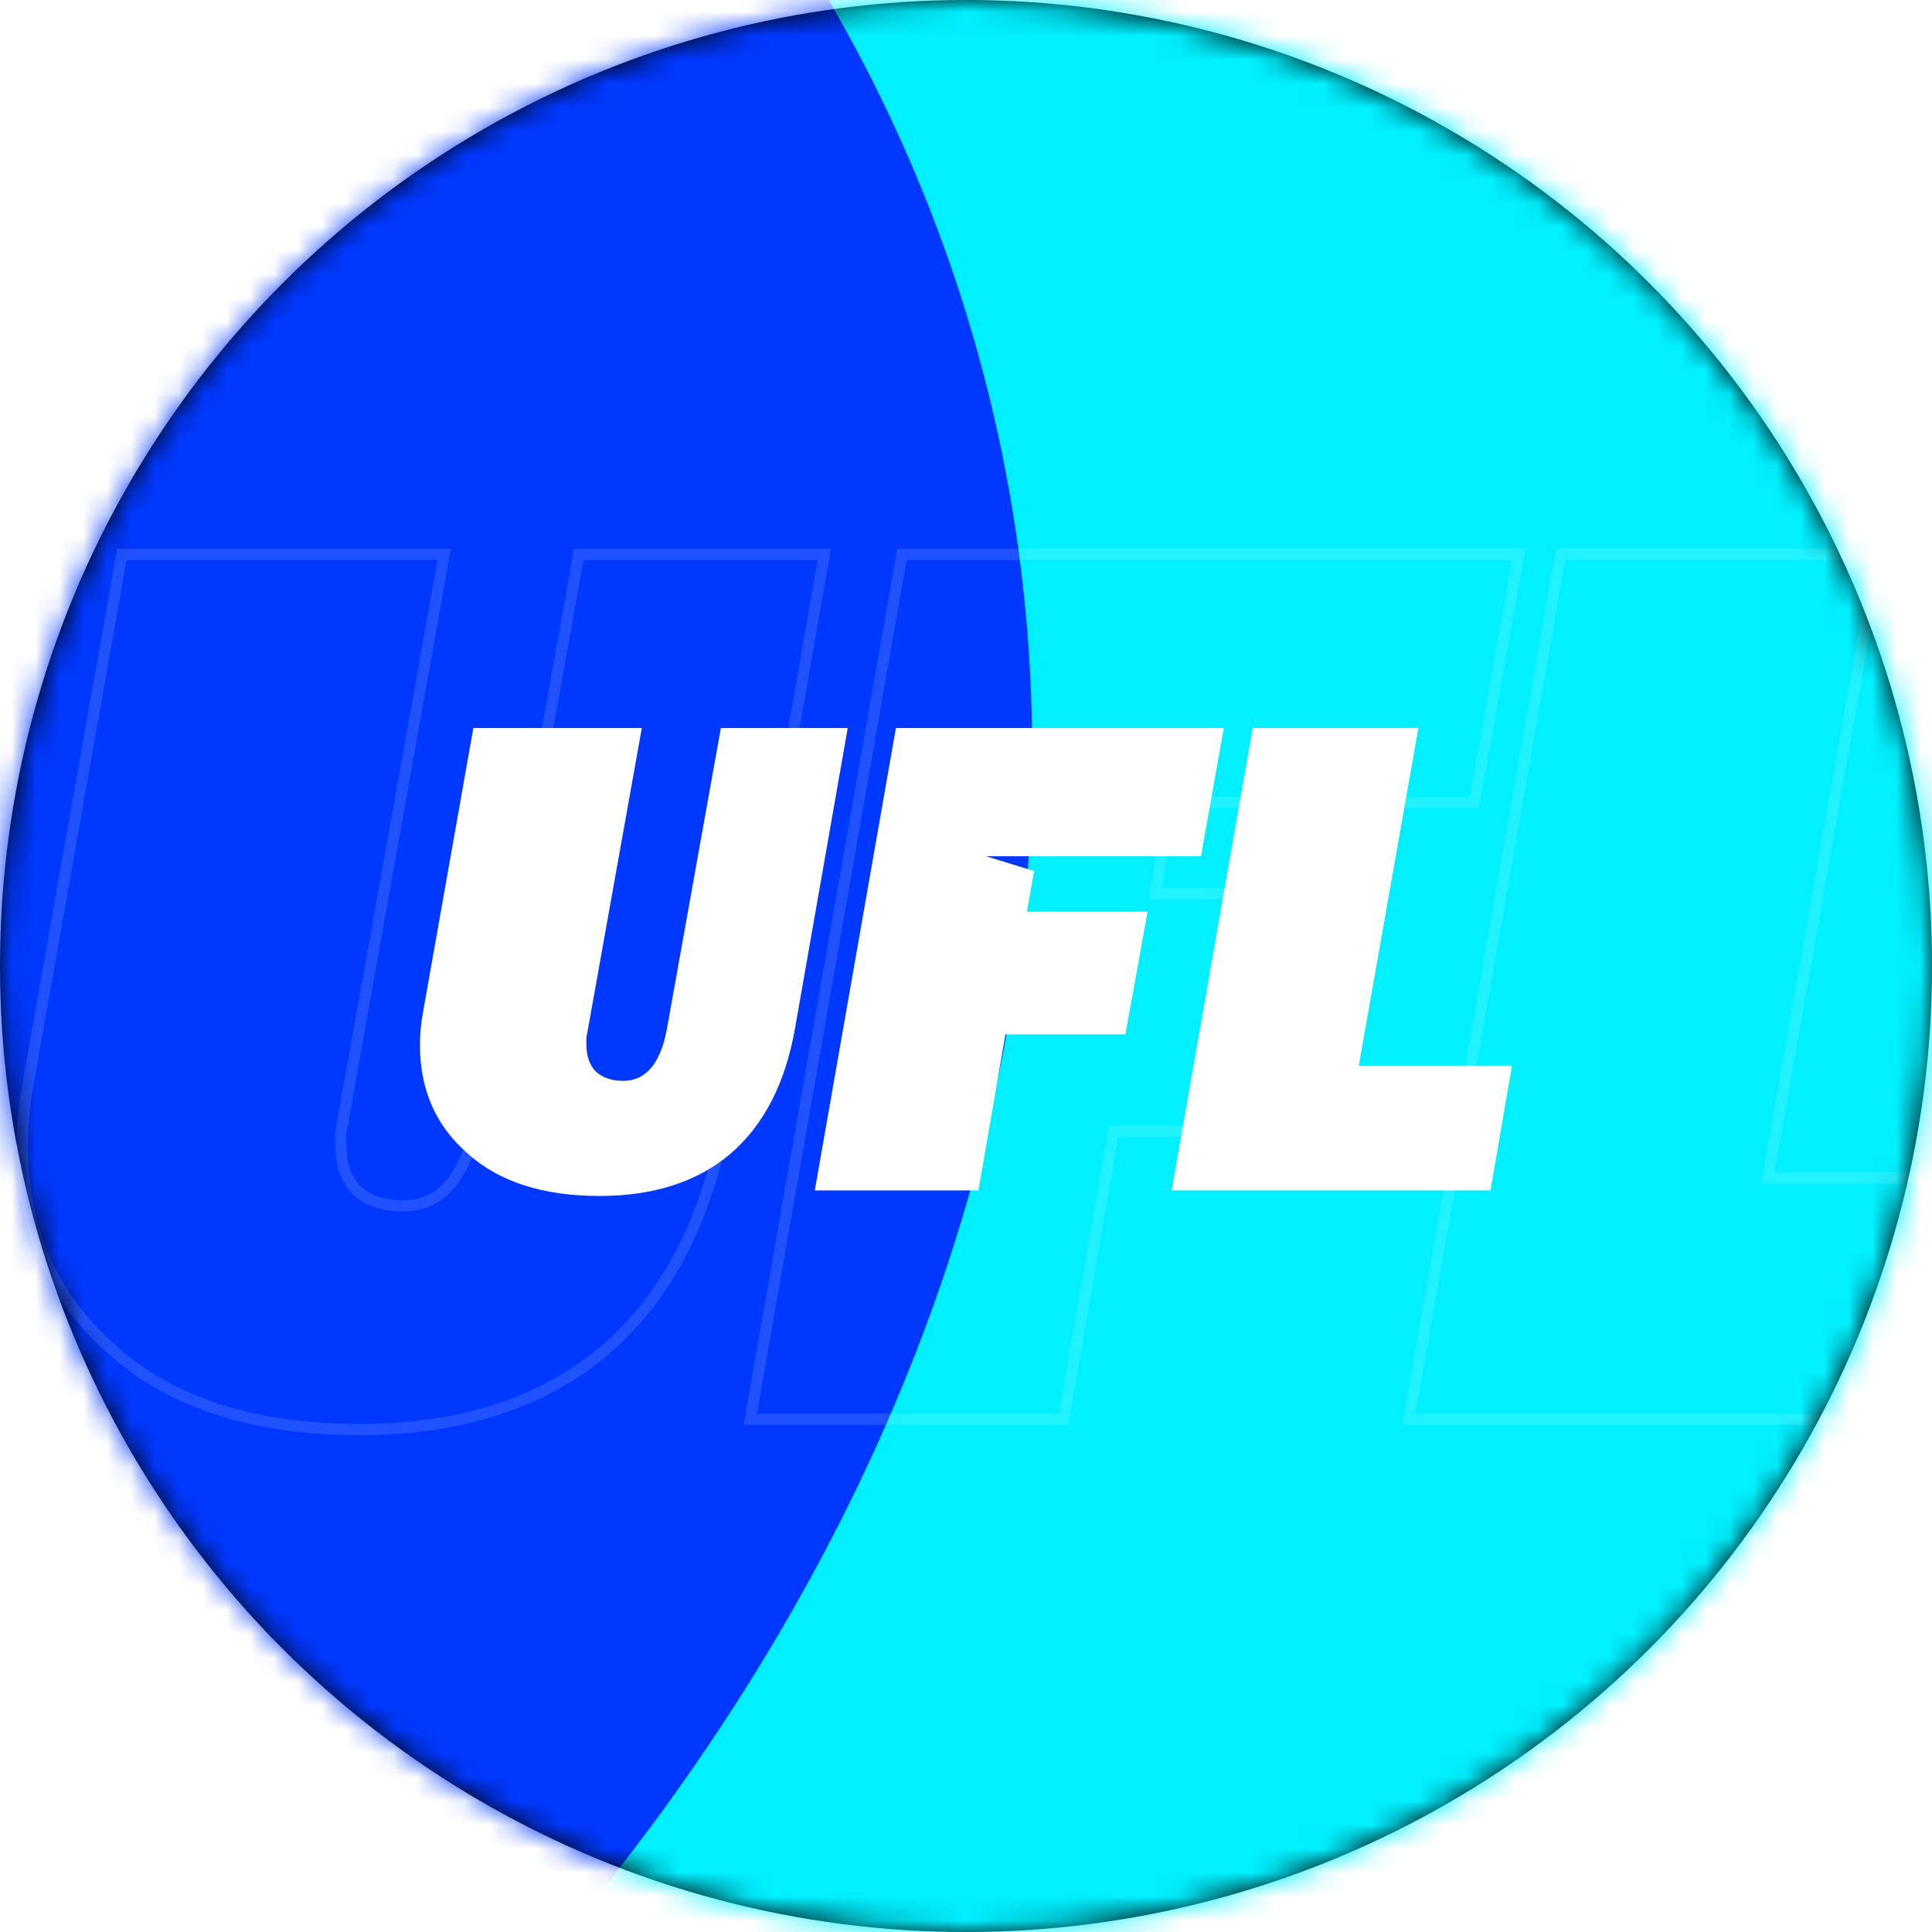 <?xml version="1.0" encoding="UTF-8"?> <svg xmlns="http://www.w3.org/2000/svg" width="81" height="81" viewBox="0 0 81 81" fill="none"><circle cx="40.5" cy="40.5" r="40.5" fill="black"></circle><mask id="mask0_528_10959" style="mask-type:alpha" maskUnits="userSpaceOnUse" x="0" y="0" width="81" height="81"><circle cx="40.5" cy="40.5" r="40.5" fill="black"></circle></mask><g mask="url(#mask0_528_10959)"><g filter="url(#filter0_f_528_10959)"><ellipse cx="82.137" cy="133.06" rx="82.137" ry="133.06" transform="matrix(-0.975 0.222 0.222 0.975 112.988 -115.043)" fill="#00F0FF"></ellipse></g><g filter="url(#filter1_f_528_10959)"><ellipse cx="108.987" cy="82.137" rx="108.987" ry="82.137" transform="matrix(-0.975 0.222 0.222 0.975 23.487 -62.425)" fill="#0038FF"></ellipse></g><path d="M19.846 30.522H26.909L24.642 43.194C24.623 43.291 24.603 43.388 24.584 43.485C24.584 43.582 24.584 43.679 24.584 43.776C24.584 44.279 24.72 44.667 24.991 44.938C25.282 45.19 25.66 45.316 26.125 45.316C27.074 45.316 27.684 44.599 27.956 43.165L30.223 30.522H35.542L33.333 43.107C32.926 45.413 32.025 47.167 30.63 48.368C29.235 49.55 27.403 50.141 25.136 50.141C22.772 50.141 20.931 49.55 19.614 48.368C18.277 47.206 17.608 45.694 17.608 43.834C17.608 43.582 17.618 43.349 17.637 43.136C17.657 42.923 17.686 42.71 17.725 42.497L19.846 30.522Z" fill="white"></path><path d="M49.12 49.908L52.521 30.522H59.467L56.968 44.677H63.391L62.49 49.908H49.12Z" fill="white"></path><path fill-rule="evenodd" clip-rule="evenodd" d="M37.562 30.522L34.161 49.908H41.021L42.154 43.369H47.183L48.113 38.224H43.056L43.354 36.518L41.343 35.899H43.462H50.351L51.31 30.522H37.562Z" fill="white"></path><path d="M5.306 23.243H5.109L5.074 23.437L1.157 45.544C1.157 45.544 1.157 45.544 1.157 45.544C1.085 45.944 1.03 46.344 0.994 46.745C0.957 47.147 0.939 47.583 0.939 48.054C0.939 51.551 2.199 54.407 4.721 56.601C7.209 58.832 10.67 59.933 15.072 59.933C19.299 59.933 22.737 58.83 25.365 56.604L25.366 56.603C27.993 54.341 29.677 51.049 30.435 46.753L30.435 46.753L34.513 23.519L34.561 23.243H34.281H24.462H24.265L24.231 23.437L20.046 46.776C20.046 46.776 20.046 46.777 20.046 46.777C19.799 48.08 19.403 49.028 18.877 49.646C18.358 50.255 17.704 50.556 16.896 50.556C16.085 50.556 15.448 50.338 14.963 49.921C14.523 49.477 14.287 48.831 14.287 47.947V47.946V47.944V47.943V47.942V47.941V47.94V47.939V47.938V47.937V47.936V47.935V47.934V47.933V47.932V47.931V47.93V47.929V47.928V47.927V47.926V47.925V47.923V47.922V47.921V47.92V47.919V47.918V47.917V47.916V47.915V47.914V47.913V47.912V47.911V47.91V47.909V47.908V47.907V47.906V47.905V47.904V47.903V47.901V47.9V47.899V47.898V47.897V47.896V47.895V47.894V47.893V47.892V47.891V47.89V47.889V47.888V47.887V47.886V47.885V47.884V47.883V47.882V47.88V47.88V47.878V47.877V47.876V47.875V47.874V47.873V47.872V47.871V47.87V47.869V47.868V47.867V47.866V47.865V47.864V47.863V47.862V47.861V47.86V47.858V47.858V47.856V47.855V47.854V47.853V47.852V47.851V47.85V47.849V47.848V47.847V47.846V47.845V47.844V47.843V47.842V47.841V47.84V47.839V47.837V47.837V47.835V47.834V47.833V47.832V47.831V47.83V47.829V47.828V47.827V47.826V47.825V47.824V47.823V47.822V47.821V47.82V47.819V47.818V47.817V47.816V47.815V47.813V47.812V47.811V47.81V47.809V47.808V47.807V47.806V47.805V47.804V47.803V47.802V47.801V47.8V47.799V47.798V47.797V47.796V47.795V47.794V47.792V47.791V47.79V47.789V47.788V47.787V47.786V47.785V47.784V47.783V47.782V47.781V47.78V47.779V47.778V47.777V47.776V47.775V47.774V47.773V47.772V47.77V47.769V47.768V47.767V47.766V47.765V47.764V47.763V47.762V47.761V47.76V47.759V47.758V47.757V47.756V47.755V47.754V47.753V47.752V47.751V47.749V47.748V47.747V47.746V47.745V47.744V47.743V47.742V47.741V47.74V47.739V47.738V47.737V47.736V47.735V47.734V47.733V47.732V47.731V47.73V47.728V47.727V47.727V47.725V47.724V47.723V47.722V47.721V47.72V47.719V47.718V47.717V47.716V47.715V47.714V47.713V47.712V47.711V47.71V47.709V47.708V47.706V47.706V47.704V47.703V47.702V47.701V47.7V47.699V47.698V47.697V47.696V47.695V47.694V47.693V47.692V47.691V47.69V47.689V47.688V47.687V47.686V47.684V47.684V47.682V47.681V47.68V47.679V47.678V47.677V47.676V47.675V47.674V47.673V47.672V47.671V47.67V47.669V47.668V47.667V47.666V47.665V47.664V47.663V47.661V47.66V47.659V47.658V47.657V47.656V47.655V47.654V47.653V47.652V47.651V47.65V47.649V47.648V47.647V47.646V47.645V47.644V47.643V47.642V47.641V47.639V47.638V47.637V47.636V47.635V47.634V47.633V47.632V47.631V47.63V47.629V47.628V47.627V47.626V47.625V47.624V47.623V47.622V47.621V47.62V47.618V47.617V47.616V47.615V47.614V47.613V47.612V47.611V47.61V47.609V47.608V47.607V47.606V47.605V47.604V47.603V47.602V47.601V47.6V47.599V47.597V47.596V47.595V47.594V47.593V47.592V47.591V47.59V47.589V47.588V47.587V47.586V47.585V47.584V47.583V47.582V47.581V47.58V47.579V47.578V47.577V47.575V47.575V47.573V47.572V47.571V47.57V47.569V47.568V47.567V47.566V47.565V47.564V47.563V47.562V47.561V47.56V47.559V47.558V47.557V47.556V47.555V47.553V47.553V47.551V47.55V47.549V47.548V47.547V47.546V47.545V47.544V47.543V47.542V47.541V47.54V47.539V47.538V47.537V47.536V47.535V47.534V47.533V47.532V47.531V47.529V47.528V47.527V47.526V47.525V47.524V47.523V47.522V47.521V47.52V47.519V47.518V47.517V47.516V47.515V47.514V47.513V47.512V47.511V47.51V47.508V47.507V47.506V47.505V47.504V47.503V47.502V47.501V47.5V47.499V47.498V47.497V47.496V47.495V47.494V47.493V47.492V47.491V47.49V47.489V47.487V47.486V47.485V47.484V47.483V47.482V47.481V47.48V47.479V47.478V47.477V47.476V47.475V47.474V47.473V47.472V47.471V47.47V47.469V47.468V47.467V47.465V47.464V47.463V47.462V47.461V47.46V47.459V47.458V47.457V47.456V47.455V47.454V47.453V47.452V47.451V47.45V47.449V47.448V47.447V47.446V47.444V47.444V47.442V47.441V47.44V47.439V47.438V47.437V47.436V47.435V47.434V47.433L14.389 46.919L14.39 46.919L14.39 46.915L18.576 23.519L18.625 23.243H18.345H5.306ZM59.118 59.228L59.069 59.503H59.349H84.032H84.23L84.263 59.308L85.927 49.65L85.974 49.375H85.696H74.117L78.683 23.519L78.731 23.243H78.452H65.627H65.43L65.396 23.438L59.118 59.228ZM38.012 23.243H37.814L37.78 23.438L31.502 59.228L31.454 59.503H31.733H44.397H44.595L44.628 59.309L46.687 47.43H55.773H55.969L56.004 47.237L57.721 37.739L57.771 37.463H57.49H48.433L48.936 34.588L48.971 34.384L48.773 34.323L46.552 33.64H48.904H61.621H61.818L61.853 33.446L63.623 23.519L63.673 23.243H63.392H38.012Z" stroke="white" stroke-opacity="0.13" stroke-width="0.47"></path></g><defs><filter id="filter0_f_528_10959" x="-151.324" y="-226.457" width="427.4" height="518.731" filterUnits="userSpaceOnUse" color-interpolation-filters="sRGB"><feFlood flood-opacity="0" result="BackgroundImageFix"></feFlood><feBlend mode="normal" in="SourceGraphic" in2="BackgroundImageFix" result="shape"></feBlend><feGaussianBlur stdDeviation="64.163" result="effect1_foregroundBlur_528_10959"></feGaussianBlur></filter><filter id="filter1_f_528_10959" x="-300.761" y="-170.186" width="472.339" height="424.012" filterUnits="userSpaceOnUse" color-interpolation-filters="sRGB"><feFlood flood-opacity="0" result="BackgroundImageFix"></feFlood><feBlend mode="normal" in="SourceGraphic" in2="BackgroundImageFix" result="shape"></feBlend><feGaussianBlur stdDeviation="64.163" result="effect1_foregroundBlur_528_10959"></feGaussianBlur></filter></defs></svg> 